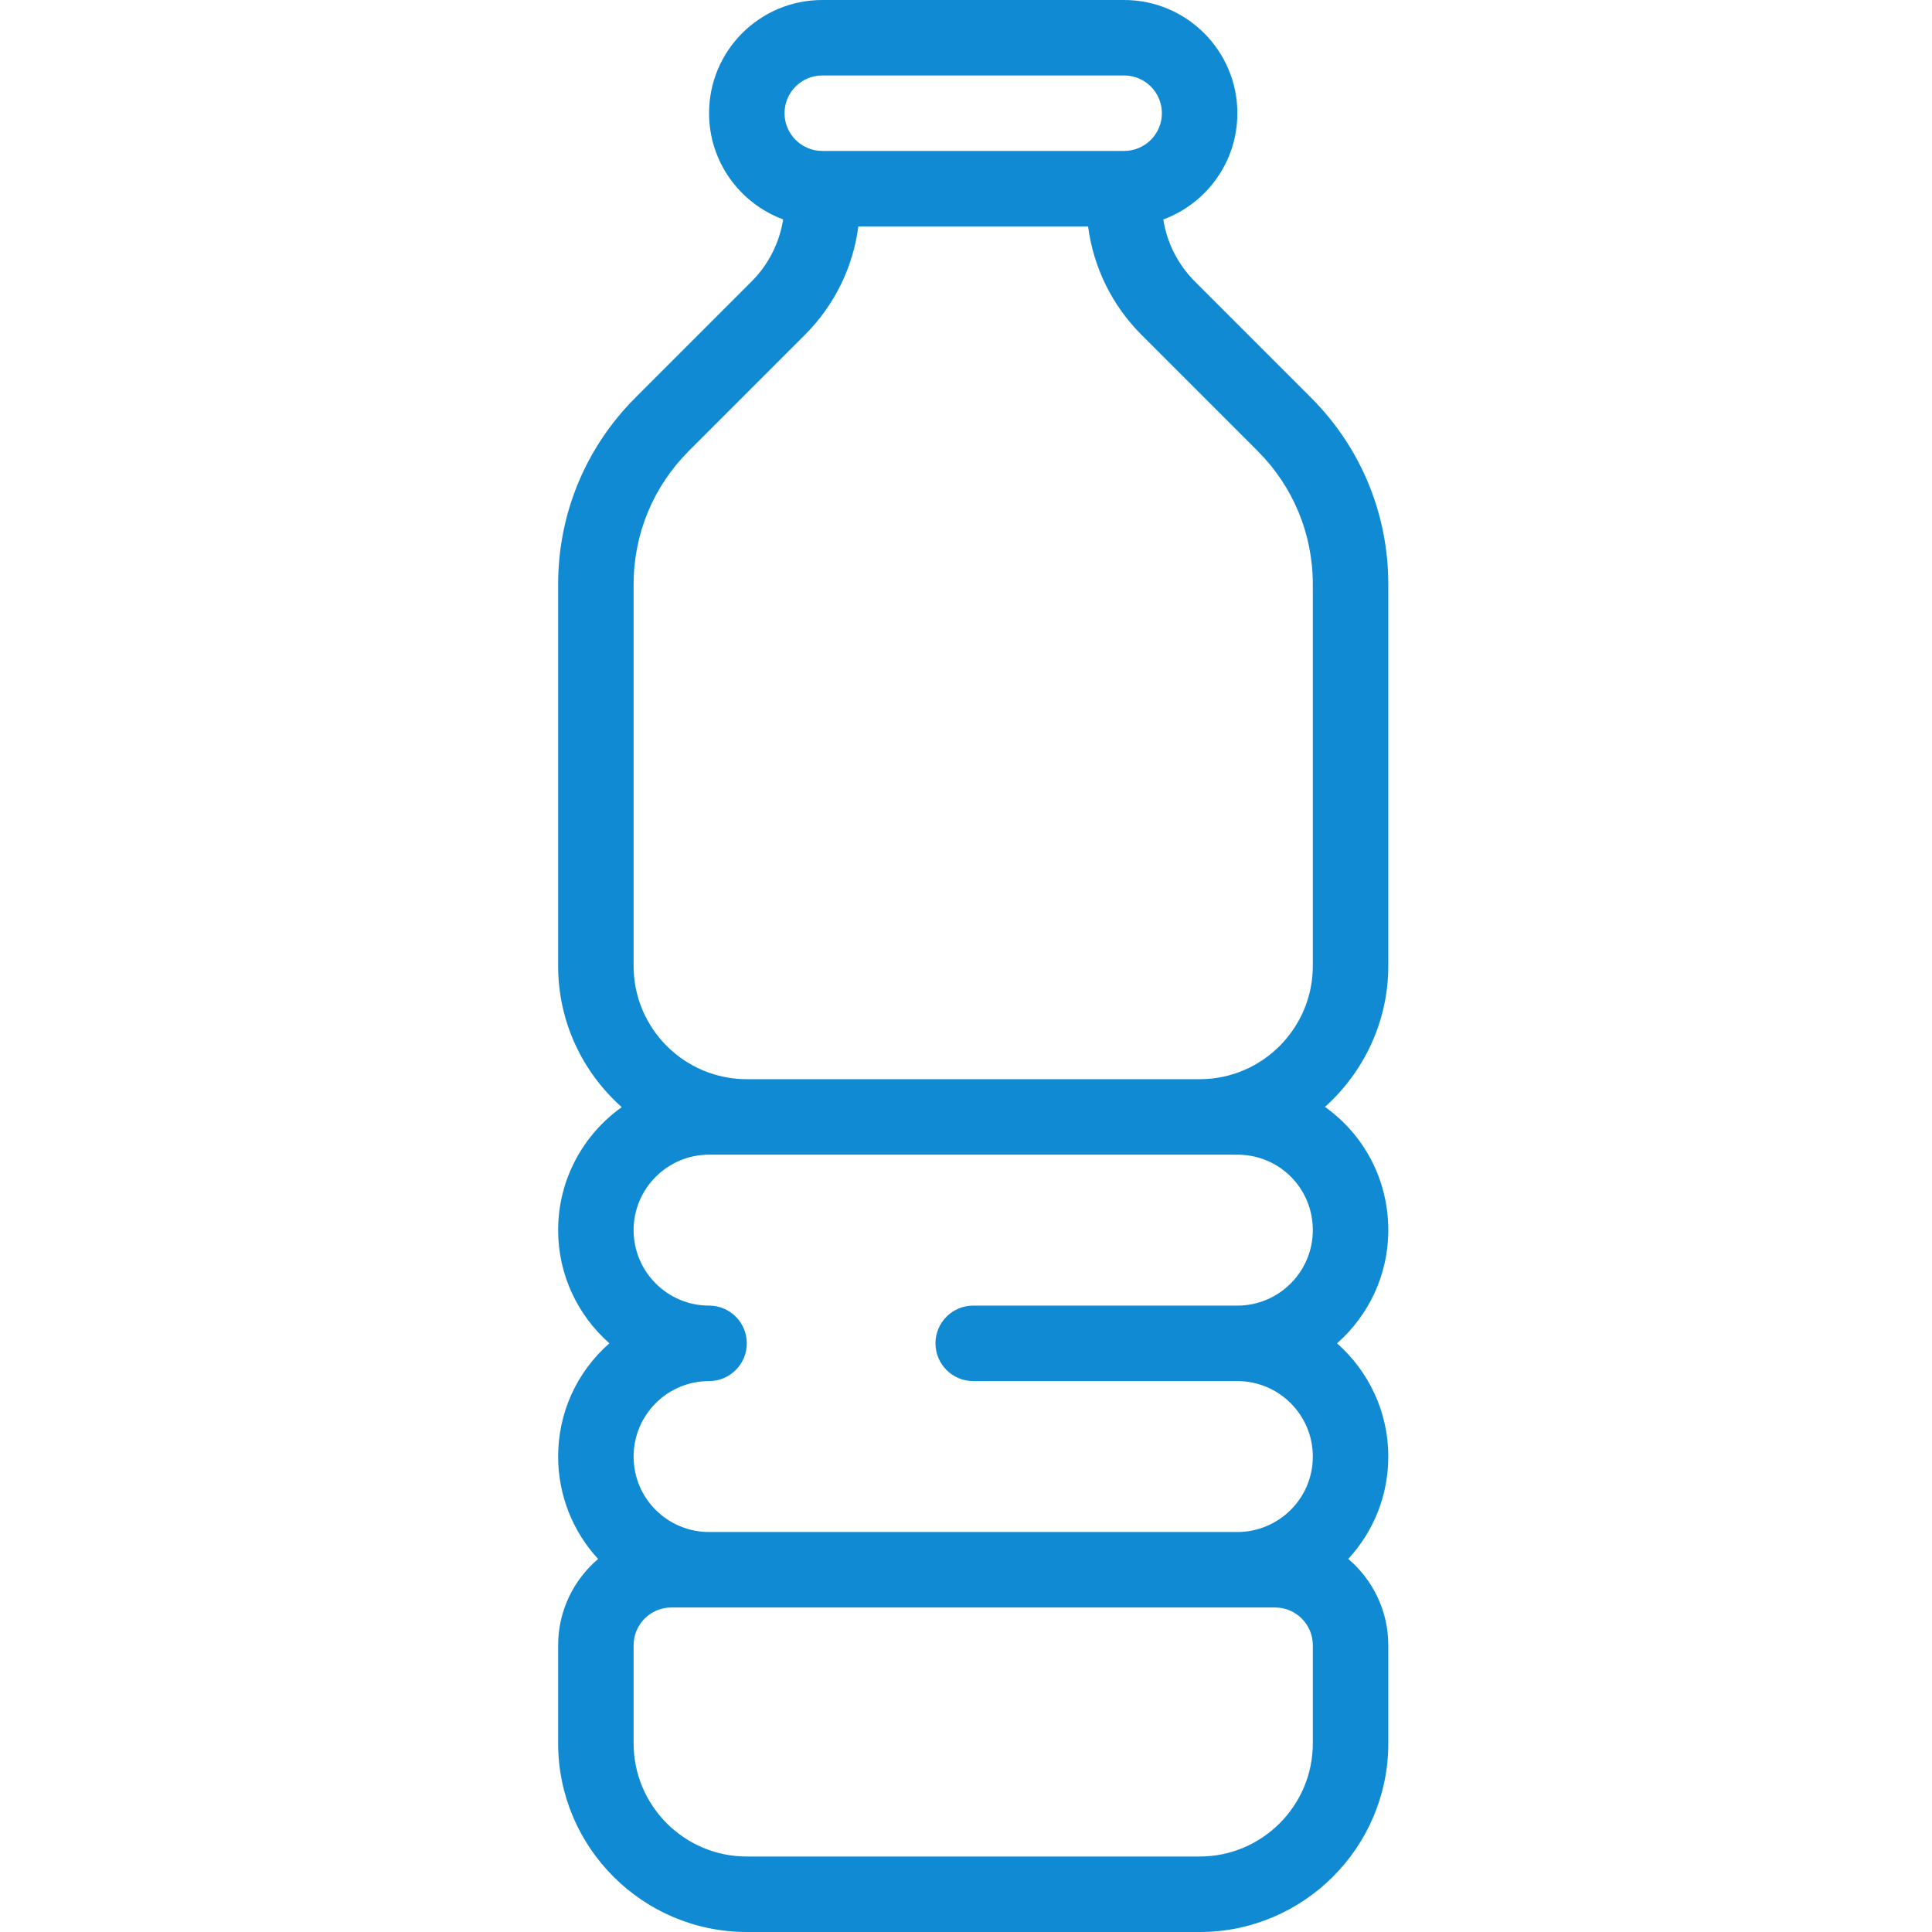 <?xml version="1.0" encoding="UTF-8"?>
<svg width="90px" height="90px" viewBox="0 0 90 90" version="1.1" xmlns="http://www.w3.org/2000/svg" xmlns:xlink="http://www.w3.org/1999/xlink">
    <title>ic-envase-estandar</title>
    <g id="ic-envase-estandar" stroke="none" stroke-width="1" fill="none" fill-rule="evenodd">
        <path d="M64.672,45 L64.672,27.22 C64.672,23.934 63.392,20.844 61.068,18.52 L55.67,13.122 C54.873,12.325 54.363,11.317 54.191,10.223 C56.162,9.498 57.641,7.589 57.641,5.273 C57.641,2.365 55.275,0 52.367,0 L38.305,0 C35.391,0 33.031,2.36 33.031,5.273 C33.031,7.541 34.47,9.478 36.482,10.221 C36.309,11.315 35.8,12.324 35.002,13.122 L29.604,18.52 C27.28,20.844 26,23.933 26,27.22 L26,45 C26,47.613 27.148,49.963 28.964,51.574 C27.173,52.85 26,54.943 26,57.305 C26,59.402 26.926,61.286 28.387,62.575 C26.836,63.944 26,65.845 26,67.852 C26,69.667 26.692,71.356 27.863,72.623 C26.724,73.591 26,75.033 26,76.641 L26,81.211 C26,86.057 29.943,90 34.789,90 L55.883,90 C60.729,90 64.672,86.057 64.672,81.211 L64.672,76.641 C64.672,75.031 63.946,73.588 62.806,72.62 C64.011,71.317 64.672,69.635 64.672,67.852 C64.672,65.753 63.746,63.868 62.284,62.578 C63.746,61.289 64.672,59.403 64.672,57.305 C64.672,54.926 63.514,52.834 61.721,51.564 C63.549,49.929 64.672,47.558 64.672,45 Z M38.305,3.516 L52.367,3.516 C53.337,3.516 54.125,4.304 54.125,5.273 C54.125,6.244 53.337,7.031 52.367,7.031 L38.305,7.031 C37.335,7.031 36.547,6.243 36.547,5.273 C36.547,4.303 37.334,3.516 38.305,3.516 Z M29.516,27.22 C29.516,24.872 30.43,22.665 32.089,21.006 L37.488,15.607 C38.873,14.222 39.736,12.457 39.986,10.547 L50.687,10.547 C50.936,12.457 51.799,14.222 53.184,15.607 L58.583,21.006 C60.242,22.665 61.156,24.872 61.156,27.22 L61.156,45 C61.156,47.88 58.817,50.273 55.883,50.273 L34.789,50.273 C31.881,50.273 29.516,47.908 29.516,45 L29.516,27.22 Z M61.156,81.211 C61.156,84.119 58.791,86.484 55.883,86.484 L34.789,86.484 C31.881,86.484 29.516,84.119 29.516,81.211 L29.516,76.641 C29.516,75.671 30.304,74.883 31.273,74.883 L59.398,74.883 C60.368,74.883 61.156,75.671 61.156,76.641 L61.156,81.211 Z M45.336,60.82 C44.365,60.82 43.578,61.607 43.578,62.578 C43.578,63.549 44.365,64.336 45.336,64.336 L57.641,64.336 C59.579,64.336 61.156,65.913 61.156,67.852 C61.156,69.829 59.543,71.367 57.641,71.367 L33.031,71.367 C31.113,71.367 29.516,69.821 29.516,67.852 C29.516,65.91 31.089,64.336 33.031,64.336 C34.002,64.336 34.789,63.549 34.789,62.578 C34.789,61.607 34.002,60.82 33.031,60.82 C31.093,60.82 29.516,59.243 29.516,57.305 C29.516,55.366 31.093,53.789 33.031,53.789 C33.939,53.789 57.57,53.786 57.748,53.79 C59.659,53.847 61.156,55.392 61.156,57.305 C61.156,59.243 59.579,60.82 57.641,60.82 L45.336,60.82 Z" id="Shape" fill="#108BD3" fill-rule="nonzero"></path>
    </g>
</svg>